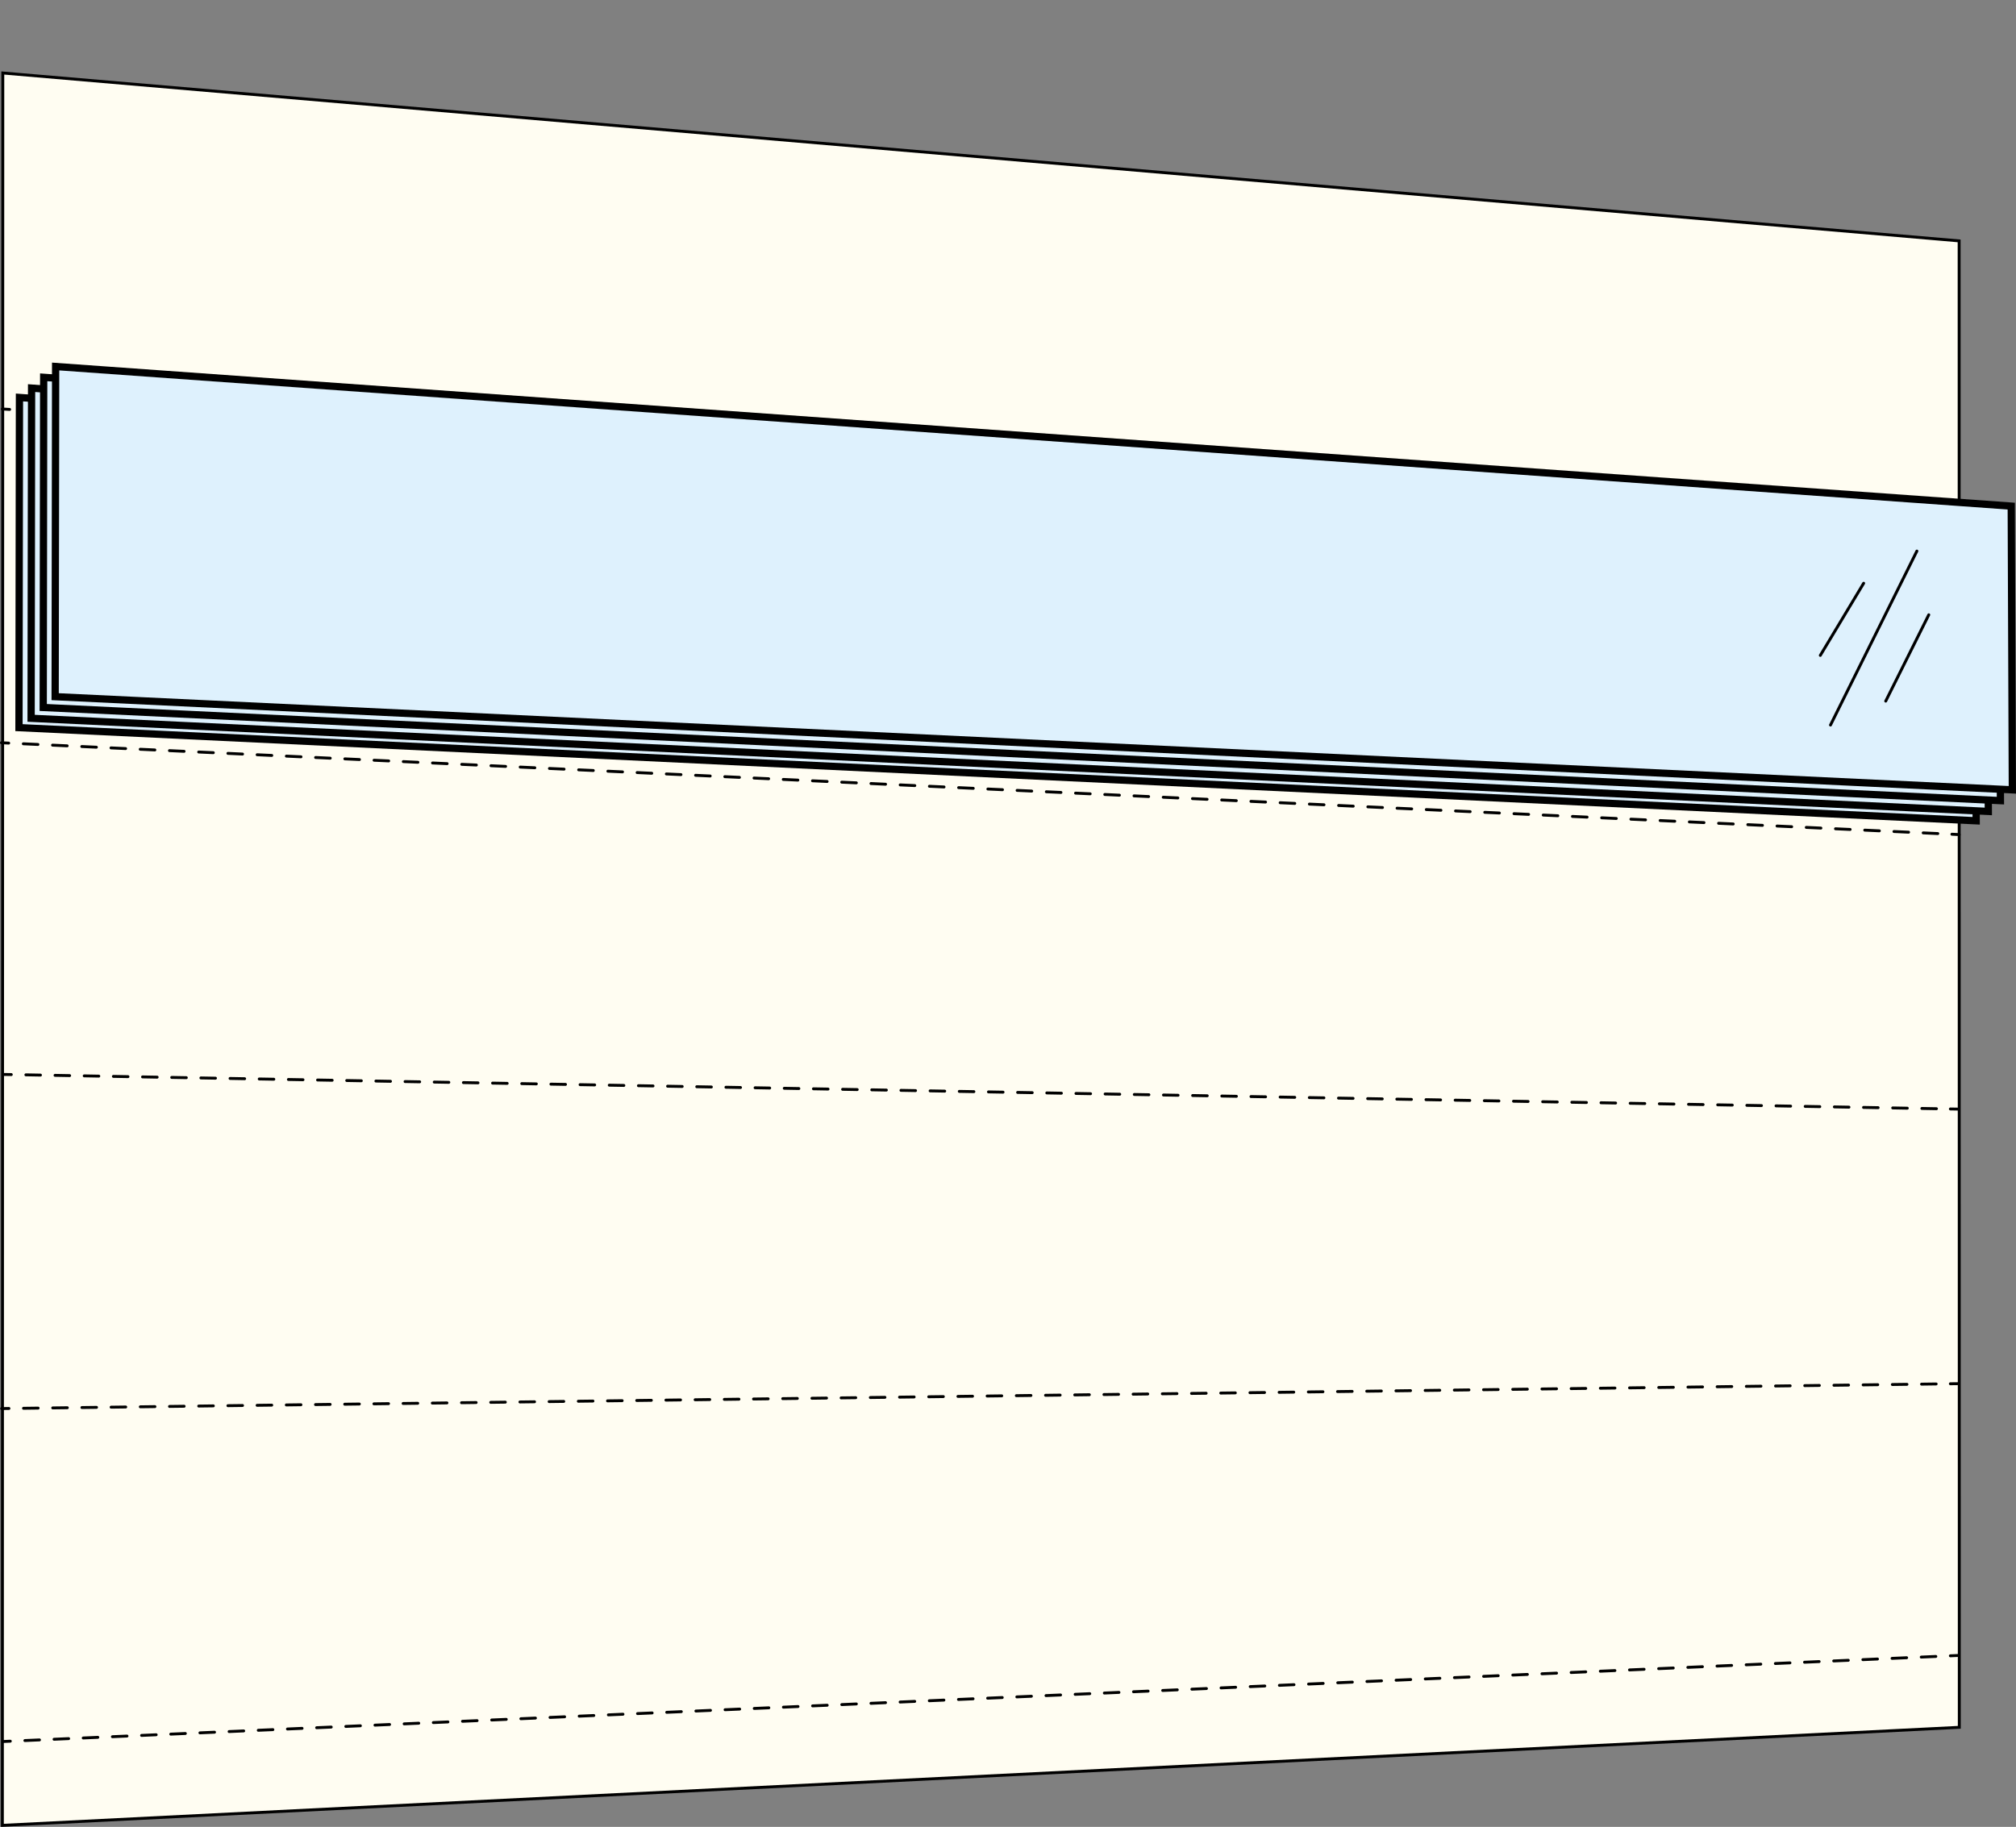 <?xml version="1.0" encoding="UTF-8"?>
<svg id="Lager_1" data-name="Lager 1" xmlns="http://www.w3.org/2000/svg" viewBox="0 0 1387.59 1257.63">
  <rect x="0" y="0" width="1387.59" height="1257.63" fill="#808080" stroke="none"/>
  <defs>
    <style>
      .cls-1 {
        stroke-dasharray: 10.05 10.05;
      }

      .cls-1, .cls-2, .cls-3, .cls-4, .cls-5, .cls-6, .cls-7, .cls-8 {
        stroke: #000;
        stroke-linecap: round;
        stroke-miterlimit: 10;
      }

      .cls-1, .cls-3, .cls-4, .cls-5, .cls-6, .cls-7, .cls-8 {
        stroke-width: 2px;
      }

      .cls-1, .cls-3, .cls-5, .cls-6, .cls-7, .cls-8 {
        fill: none;
      }

      .cls-2 {
        fill: #def1fd;
        stroke-width: 5px;
      }

      .cls-4 {
        fill: #fffdf2;
      }

      .cls-5 {
        stroke-dasharray: 10.07 10.07;
      }

      .cls-6 {
        stroke-dasharray: 10.07 10.07;
      }

      .cls-7 {
        stroke-dasharray: 10.05 10.05;
      }

      .cls-8 {
        stroke-dasharray: 10.04 10.04;
      }
    </style>
  </defs>
  <polygon class="cls-4" points="1348.56 1189.09 1348.45 165.83 1.93 50.25 1.63 1256.57 1348.56 1189.09"/>
  <g>
    <line class="cls-3" x1="1.63" y1="281.55" x2="6.62" y2="281.85"/>
    <line class="cls-6" x1="16.67" y1="282.46" x2="1338.45" y2="362.37"/>
    <line class="cls-3" x1="1343.48" y1="362.67" x2="1348.47" y2="362.97"/>
  </g>
  <g>
    <line class="cls-3" x1="1" y1="511.31" x2="5.99" y2="511.55"/>
    <line class="cls-5" x1="16.05" y1="512.02" x2="1338.44" y2="574.05"/>
    <line class="cls-3" x1="1343.47" y1="574.28" x2="1348.47" y2="574.52"/>
  </g>
  <g>
    <line class="cls-3" x1="1.15" y1="969.66" x2="6.15" y2="969.59"/>
    <line class="cls-7" x1="16.19" y1="969.47" x2="1337.39" y2="952.66"/>
    <line class="cls-3" x1="1342.41" y1="952.59" x2="1347.41" y2="952.53"/>
  </g>
  <g>
    <line class="cls-3" x1="2.1" y1="1198.86" x2="7.09" y2="1198.64"/>
    <line class="cls-1" x1="17.13" y1="1198.2" x2="1337.4" y2="1140.08"/>
    <line class="cls-3" x1="1342.42" y1="1139.86" x2="1347.41" y2="1139.64"/>
  </g>
  <g>
    <line class="cls-3" x1="2.77" y1="739.66" x2="7.77" y2="739.74"/>
    <line class="cls-8" x1="17.81" y1="739.92" x2="1337.4" y2="763.32"/>
    <line class="cls-3" x1="1342.42" y1="763.41" x2="1347.41" y2="763.5"/>
  </g>
  <polygon class="cls-2" points="1360.18 565.03 13.06 500.9 13.39 273.61 1359.42 372.94 1360.18 565.03"/>
  <polygon class="cls-2" points="1368.54 558.59 21.42 494.47 21.74 267.17 1367.78 366.5 1368.54 558.59"/>
  <polygon class="cls-2" points="1376.87 551.16 29.75 487.03 30.07 259.74 1376.11 355.85 1376.87 551.16"/>
  <polygon class="cls-2" points="1385.08 543.72 37.96 479.59 38.29 252.3 1384.32 348.41 1385.08 543.72"/>
  <g>
    <line class="cls-3" x1="1252.9" y1="451.17" x2="1282.73" y2="401.51"/>
    <line class="cls-3" x1="1259.91" y1="499.12" x2="1319.37" y2="379.36"/>
    <line class="cls-3" x1="1297.92" y1="482.64" x2="1327.55" y2="423.23"/>
  </g>
</svg>